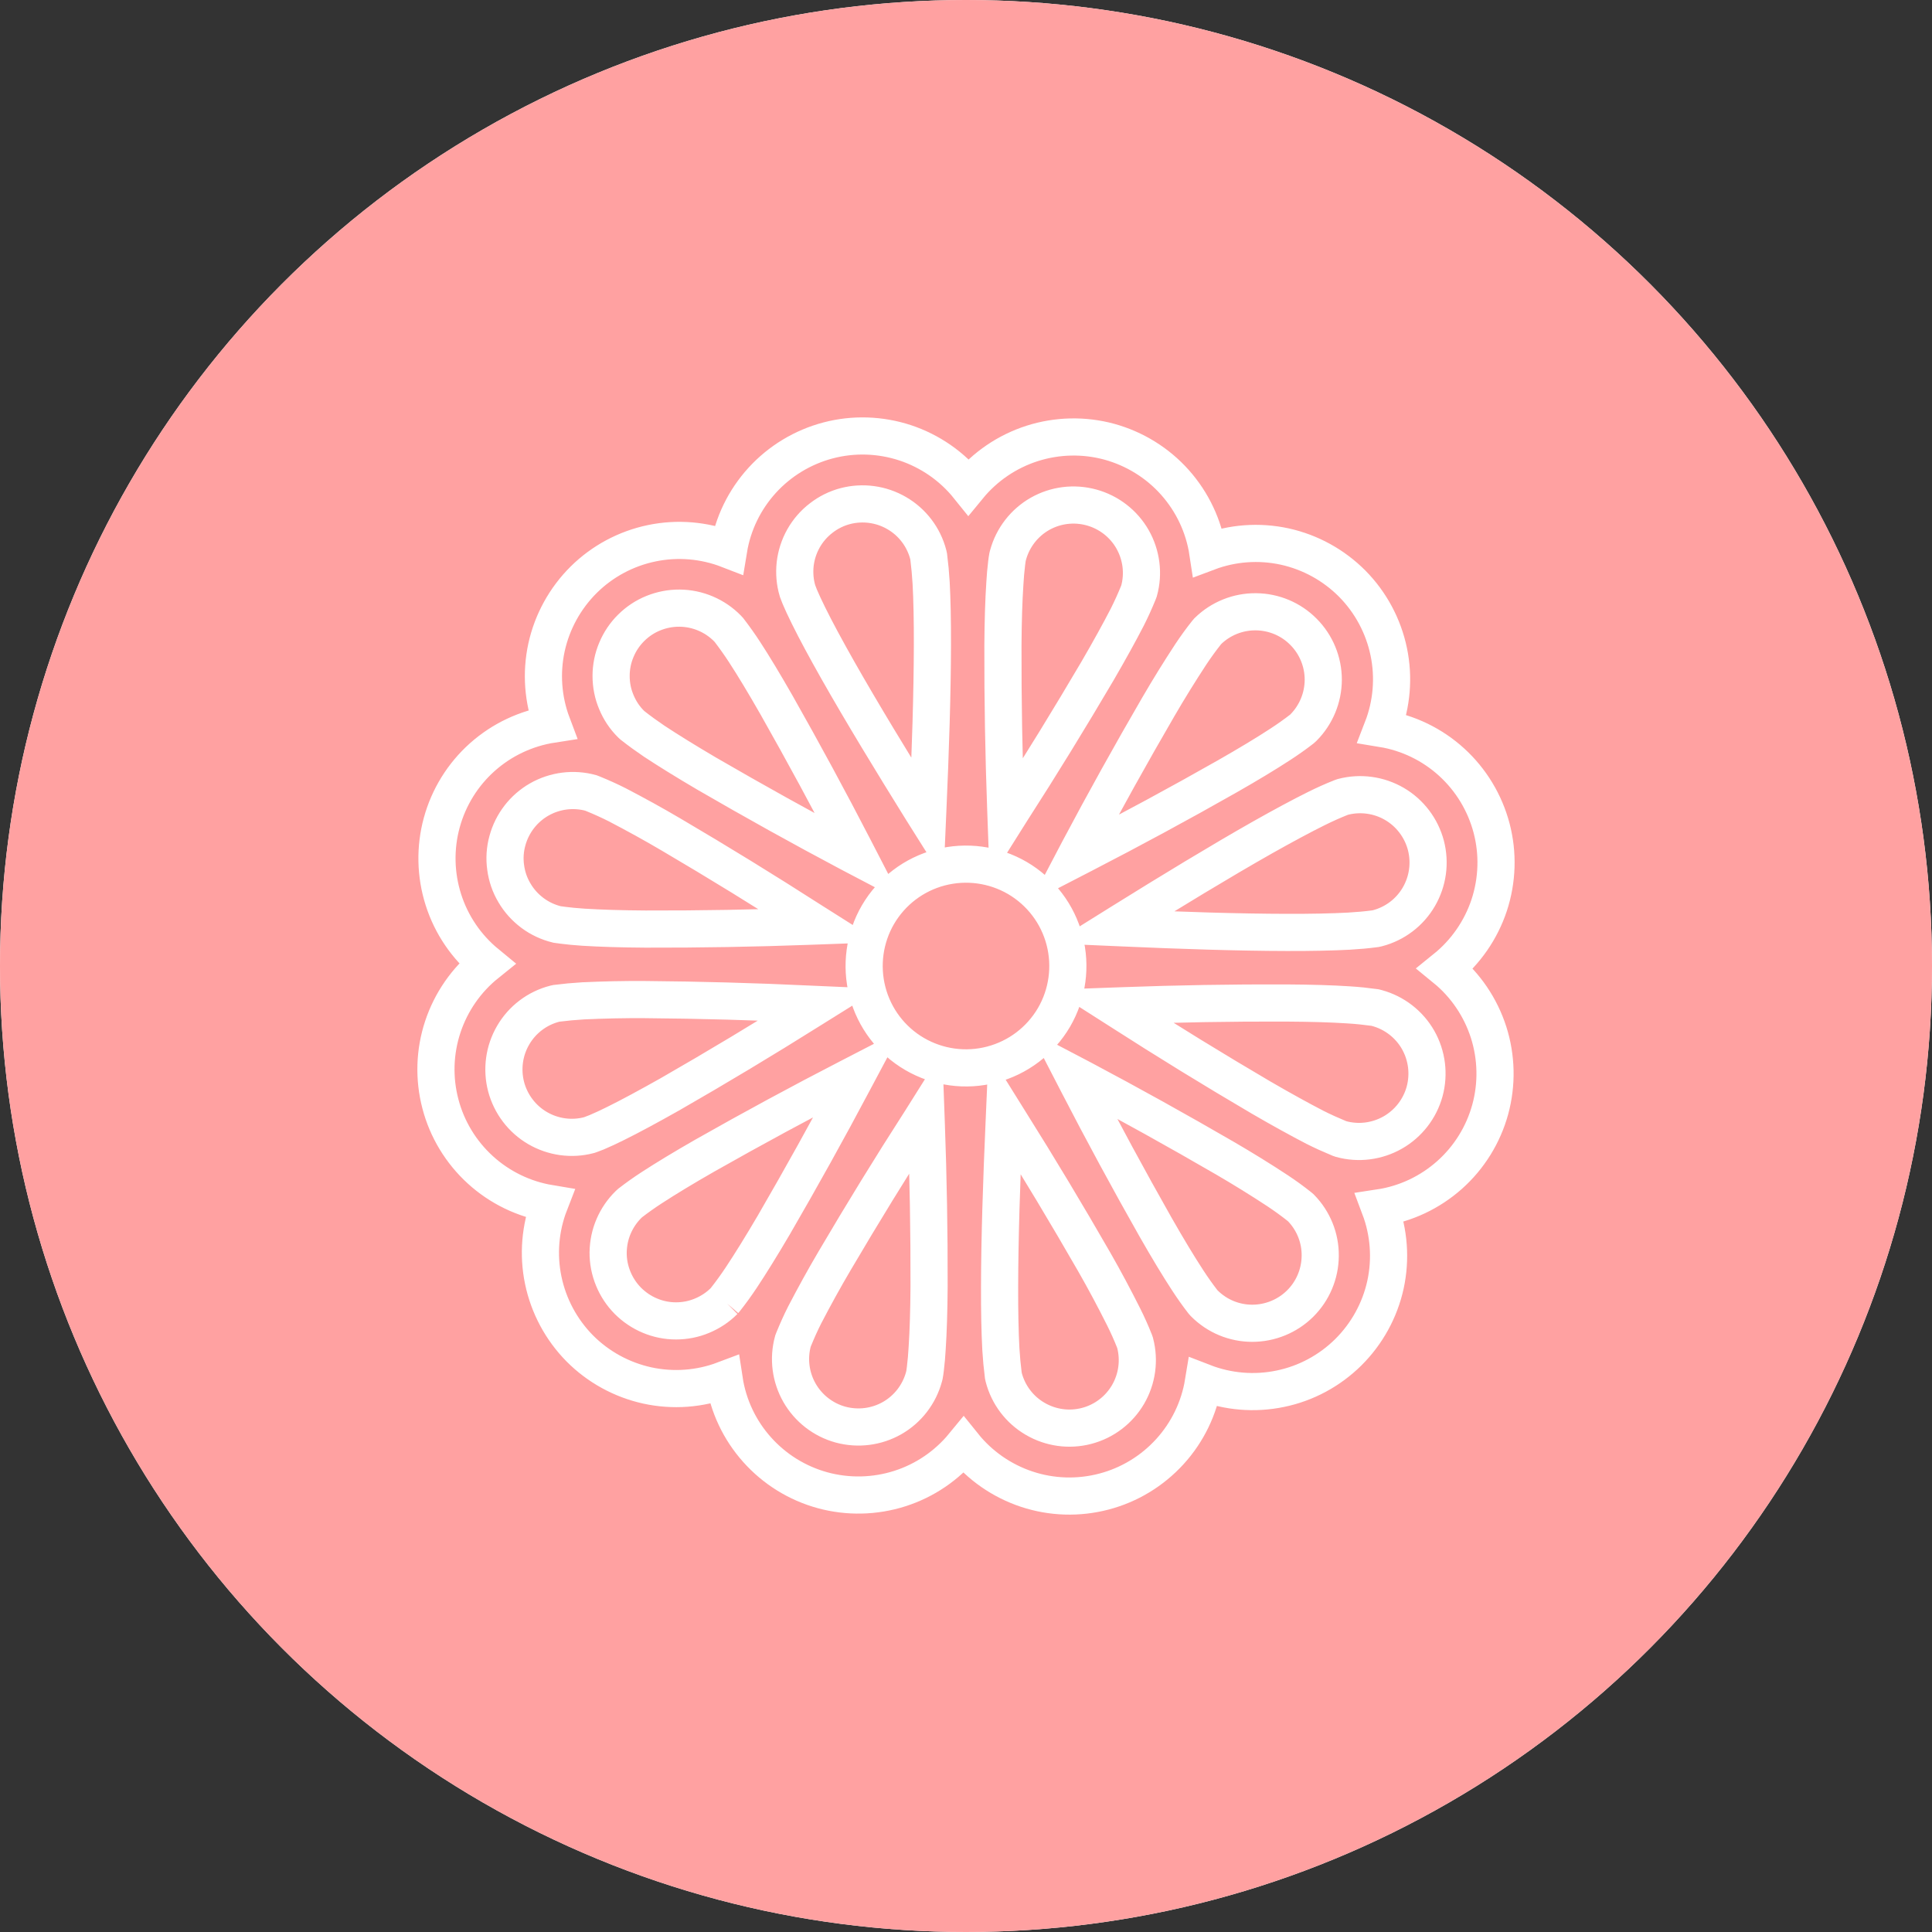 <?xml version="1.0" encoding="UTF-8"?> <svg xmlns="http://www.w3.org/2000/svg" width="26" height="26" viewBox="0 0 26 26" fill="none"><rect x="0" y="0" width="26" height="26" fill="#333333" stroke="none"/> <circle cx="13" cy="13" r="13" fill="white"></circle> <circle cx="13" cy="13" r="13" fill="#FFA1A1"></circle> <path d="M9.805 7.397C9.862 7.049 10.019 6.725 10.257 6.464C10.495 6.203 10.803 6.017 11.144 5.927C11.486 5.837 11.846 5.849 12.181 5.959C12.516 6.07 12.812 6.275 13.033 6.55C13.257 6.277 13.555 6.075 13.892 5.967C14.228 5.86 14.589 5.852 14.93 5.945C15.27 6.039 15.577 6.228 15.812 6.492C16.047 6.756 16.201 7.082 16.254 7.431C16.585 7.306 16.944 7.28 17.289 7.355C17.634 7.431 17.95 7.605 18.199 7.856C18.447 8.107 18.617 8.425 18.689 8.77C18.761 9.116 18.731 9.475 18.603 9.805C18.951 9.862 19.275 10.019 19.536 10.257C19.797 10.495 19.983 10.803 20.073 11.144C20.163 11.486 20.151 11.846 20.041 12.181C19.93 12.516 19.725 12.812 19.45 13.034C19.723 13.257 19.925 13.556 20.033 13.892C20.14 14.229 20.148 14.589 20.055 14.93C19.962 15.27 19.772 15.577 19.508 15.812C19.244 16.047 18.918 16.201 18.569 16.254C18.694 16.585 18.72 16.945 18.645 17.29C18.569 17.635 18.395 17.95 18.144 18.199C17.893 18.447 17.576 18.618 17.23 18.689C16.884 18.761 16.525 18.731 16.195 18.603C16.138 18.951 15.981 19.275 15.743 19.536C15.505 19.797 15.197 19.984 14.856 20.073C14.514 20.163 14.154 20.152 13.819 20.041C13.484 19.93 13.188 19.725 12.967 19.45C12.743 19.723 12.445 19.926 12.108 20.033C11.772 20.14 11.411 20.148 11.07 20.055C10.73 19.962 10.423 19.772 10.188 19.508C9.953 19.245 9.799 18.919 9.746 18.569C9.415 18.694 9.056 18.72 8.711 18.645C8.366 18.569 8.05 18.396 7.801 18.145C7.553 17.893 7.383 17.576 7.311 17.23C7.239 16.884 7.269 16.525 7.397 16.196C7.049 16.138 6.725 15.981 6.464 15.743C6.203 15.505 6.016 15.197 5.927 14.856C5.837 14.514 5.848 14.154 5.959 13.819C6.07 13.484 6.275 13.188 6.55 12.967C6.277 12.743 6.074 12.445 5.967 12.108C5.86 11.772 5.852 11.411 5.945 11.071C6.038 10.73 6.228 10.423 6.492 10.188C6.756 9.953 7.082 9.8 7.431 9.746C7.306 9.415 7.28 9.056 7.355 8.711C7.431 8.366 7.605 8.05 7.856 7.801C8.107 7.553 8.424 7.383 8.77 7.311C9.116 7.239 9.475 7.269 9.805 7.397ZM11.376 6.811C11.258 6.842 11.147 6.897 11.051 6.972C10.954 7.046 10.873 7.14 10.813 7.246C10.753 7.353 10.715 7.47 10.701 7.592C10.688 7.713 10.698 7.836 10.733 7.953L10.763 8.031C10.791 8.097 10.829 8.18 10.879 8.281C10.978 8.482 11.113 8.732 11.273 9.015C11.594 9.582 12.003 10.254 12.408 10.905L12.481 11.021L12.487 10.884C12.521 10.119 12.547 9.331 12.548 8.681C12.549 8.355 12.543 8.072 12.531 7.847C12.524 7.728 12.513 7.609 12.498 7.491L12.492 7.463C12.431 7.229 12.279 7.028 12.069 6.906C11.86 6.784 11.611 6.75 11.376 6.811ZM7.927 15.276L7.953 15.267L8.031 15.237C8.116 15.201 8.199 15.162 8.281 15.121C8.482 15.022 8.731 14.887 9.015 14.727C9.653 14.361 10.282 13.983 10.904 13.592L11.021 13.519L10.884 13.513C10.15 13.478 9.415 13.458 8.681 13.452C8.403 13.45 8.125 13.456 7.847 13.469C7.728 13.476 7.609 13.487 7.491 13.502L7.463 13.508C7.229 13.569 7.028 13.721 6.906 13.931C6.784 14.14 6.75 14.389 6.811 14.624C6.873 14.858 7.025 15.059 7.234 15.181C7.443 15.303 7.693 15.338 7.927 15.276ZM15.276 18.073L15.267 18.047C15.223 17.936 15.174 17.827 15.121 17.721C14.996 17.472 14.865 17.226 14.727 16.985C14.361 16.348 13.983 15.718 13.592 15.096L13.519 14.979L13.513 15.117C13.479 15.881 13.453 16.669 13.452 17.319C13.451 17.645 13.457 17.928 13.469 18.153C13.476 18.272 13.487 18.391 13.502 18.509L13.508 18.537C13.569 18.771 13.721 18.972 13.931 19.094C14.14 19.216 14.389 19.251 14.624 19.189C14.858 19.128 15.059 18.975 15.181 18.766C15.303 18.557 15.337 18.307 15.276 18.073ZM9.745 17.508L9.763 17.487C9.837 17.393 9.907 17.296 9.973 17.197C10.098 17.009 10.247 16.769 10.412 16.488C10.781 15.852 11.138 15.21 11.482 14.561L11.547 14.439L11.425 14.502C10.771 14.839 10.125 15.189 9.486 15.551C9.203 15.713 8.962 15.859 8.773 15.982C8.673 16.047 8.575 16.116 8.481 16.189L8.46 16.208C8.374 16.292 8.305 16.393 8.258 16.503C8.21 16.614 8.186 16.733 8.184 16.854C8.183 16.975 8.206 17.094 8.252 17.206C8.297 17.317 8.364 17.419 8.449 17.505C8.534 17.59 8.635 17.659 8.746 17.705C8.857 17.752 8.976 17.776 9.097 17.776C9.217 17.776 9.337 17.753 9.448 17.706C9.559 17.66 9.661 17.593 9.746 17.507L9.745 17.508ZM11.312 19.172C11.546 19.235 11.795 19.204 12.006 19.084C12.216 18.964 12.37 18.765 12.434 18.531L12.441 18.504C12.445 18.484 12.448 18.457 12.453 18.421C12.464 18.33 12.472 18.239 12.477 18.148C12.492 17.923 12.501 17.641 12.503 17.315C12.505 16.58 12.492 15.845 12.465 15.111L12.46 14.973L12.387 15.089C11.989 15.707 11.605 16.333 11.232 16.967C11.091 17.206 10.957 17.45 10.829 17.696C10.775 17.803 10.726 17.912 10.681 18.023L10.671 18.049C10.607 18.283 10.639 18.532 10.759 18.743C10.879 18.953 11.078 19.108 11.312 19.172ZM17.541 9.792C17.711 9.621 17.807 9.39 17.808 9.148C17.808 8.907 17.713 8.675 17.543 8.504C17.374 8.332 17.143 8.235 16.901 8.233C16.66 8.231 16.428 8.324 16.255 8.493L16.237 8.514C16.163 8.607 16.093 8.704 16.027 8.803C15.874 9.036 15.728 9.272 15.588 9.513C15.219 10.148 14.862 10.79 14.518 11.439L14.454 11.561L14.576 11.498C15.229 11.161 15.875 10.812 16.514 10.449C16.798 10.287 17.04 10.141 17.228 10.018C17.328 9.953 17.426 9.884 17.52 9.811C17.527 9.805 17.534 9.799 17.541 9.792ZM14.688 6.829C14.454 6.765 14.205 6.796 13.994 6.916C13.784 7.036 13.63 7.235 13.566 7.469L13.559 7.496C13.555 7.516 13.552 7.544 13.547 7.579C13.536 7.67 13.528 7.761 13.523 7.853C13.508 8.077 13.499 8.36 13.497 8.686C13.495 9.421 13.508 10.155 13.535 10.889L13.54 11.027L13.613 10.911C14.011 10.293 14.395 9.667 14.768 9.033C14.932 8.751 15.068 8.504 15.171 8.304C15.225 8.197 15.274 8.088 15.319 7.978L15.329 7.951C15.393 7.718 15.361 7.468 15.241 7.257C15.121 7.047 14.922 6.893 14.688 6.829ZM18.537 12.492C18.771 12.431 18.972 12.279 19.094 12.069C19.216 11.86 19.25 11.611 19.189 11.376C19.127 11.142 18.975 10.941 18.766 10.819C18.557 10.697 18.307 10.663 18.073 10.724L18.047 10.733C17.936 10.777 17.827 10.826 17.72 10.879C17.518 10.979 17.269 11.113 16.985 11.273C16.419 11.594 15.746 12.003 15.096 12.408L14.979 12.481L15.116 12.487C15.881 12.521 16.669 12.547 17.319 12.548C17.645 12.549 17.928 12.543 18.153 12.531C18.272 12.524 18.391 12.514 18.509 12.498L18.537 12.492ZM6.829 11.312C6.796 11.43 6.788 11.553 6.805 11.674C6.821 11.796 6.861 11.912 6.924 12.017C6.986 12.123 7.069 12.214 7.167 12.287C7.265 12.36 7.377 12.412 7.496 12.441L7.578 12.452C7.649 12.462 7.74 12.47 7.853 12.478C8.077 12.492 8.359 12.501 8.685 12.503C9.42 12.505 10.155 12.492 10.889 12.465L11.027 12.46L10.91 12.386C10.292 11.989 9.666 11.604 9.033 11.232C8.794 11.091 8.55 10.957 8.304 10.829C8.197 10.775 8.088 10.726 7.977 10.681L7.951 10.671C7.718 10.607 7.468 10.639 7.257 10.759C7.047 10.879 6.893 11.078 6.829 11.312ZM8.493 9.745L8.513 9.763C8.607 9.837 8.704 9.907 8.803 9.974C8.991 10.098 9.231 10.247 9.512 10.412C10.148 10.781 10.79 11.138 11.439 11.482L11.561 11.546L11.498 11.424C11.161 10.771 10.811 10.125 10.449 9.486C10.287 9.203 10.141 8.96 10.018 8.772C9.953 8.672 9.883 8.574 9.811 8.48L9.792 8.459C9.708 8.373 9.607 8.304 9.496 8.257C9.386 8.21 9.266 8.185 9.146 8.184C9.025 8.183 8.906 8.206 8.794 8.251C8.682 8.296 8.581 8.363 8.495 8.448C8.409 8.533 8.341 8.634 8.295 8.745C8.248 8.856 8.224 8.975 8.224 9.096C8.224 9.217 8.247 9.336 8.294 9.447C8.34 9.559 8.407 9.66 8.493 9.745ZM19.172 14.688C19.235 14.455 19.204 14.205 19.084 13.994C18.964 13.784 18.765 13.63 18.531 13.566L18.504 13.559C18.386 13.543 18.267 13.53 18.147 13.523C17.923 13.508 17.64 13.5 17.314 13.498C16.579 13.495 15.845 13.508 15.111 13.535L14.973 13.54L15.089 13.614C15.707 14.011 16.333 14.396 16.967 14.768C17.249 14.932 17.497 15.068 17.696 15.171C17.803 15.225 17.912 15.274 18.023 15.32L18.049 15.329C18.282 15.393 18.532 15.361 18.743 15.241C18.953 15.121 19.108 14.922 19.172 14.688ZM16.208 17.541C16.379 17.712 16.61 17.808 16.852 17.808C17.093 17.808 17.325 17.713 17.496 17.544C17.668 17.374 17.765 17.143 17.767 16.902C17.77 16.66 17.676 16.428 17.507 16.255L17.486 16.237C17.393 16.163 17.296 16.093 17.197 16.027C16.965 15.874 16.728 15.728 16.488 15.588C15.852 15.219 15.21 14.862 14.561 14.518L14.439 14.454L14.502 14.576C14.839 15.229 15.189 15.875 15.551 16.514C15.713 16.798 15.859 17.04 15.982 17.228C16.047 17.328 16.116 17.426 16.189 17.52C16.195 17.527 16.202 17.534 16.208 17.541ZM13.348 14.326C13.7 14.234 14 14.006 14.184 13.692C14.367 13.378 14.418 13.004 14.326 12.652C14.234 12.3 14.006 12 13.692 11.816C13.378 11.633 13.004 11.582 12.652 11.674C12.3 11.766 12 11.994 11.816 12.308C11.633 12.622 11.582 12.996 11.674 13.348C11.766 13.7 11.994 14.001 12.308 14.184C12.622 14.367 12.996 14.419 13.348 14.326Z" stroke="white" stroke-width="0.5"></path> </svg> 